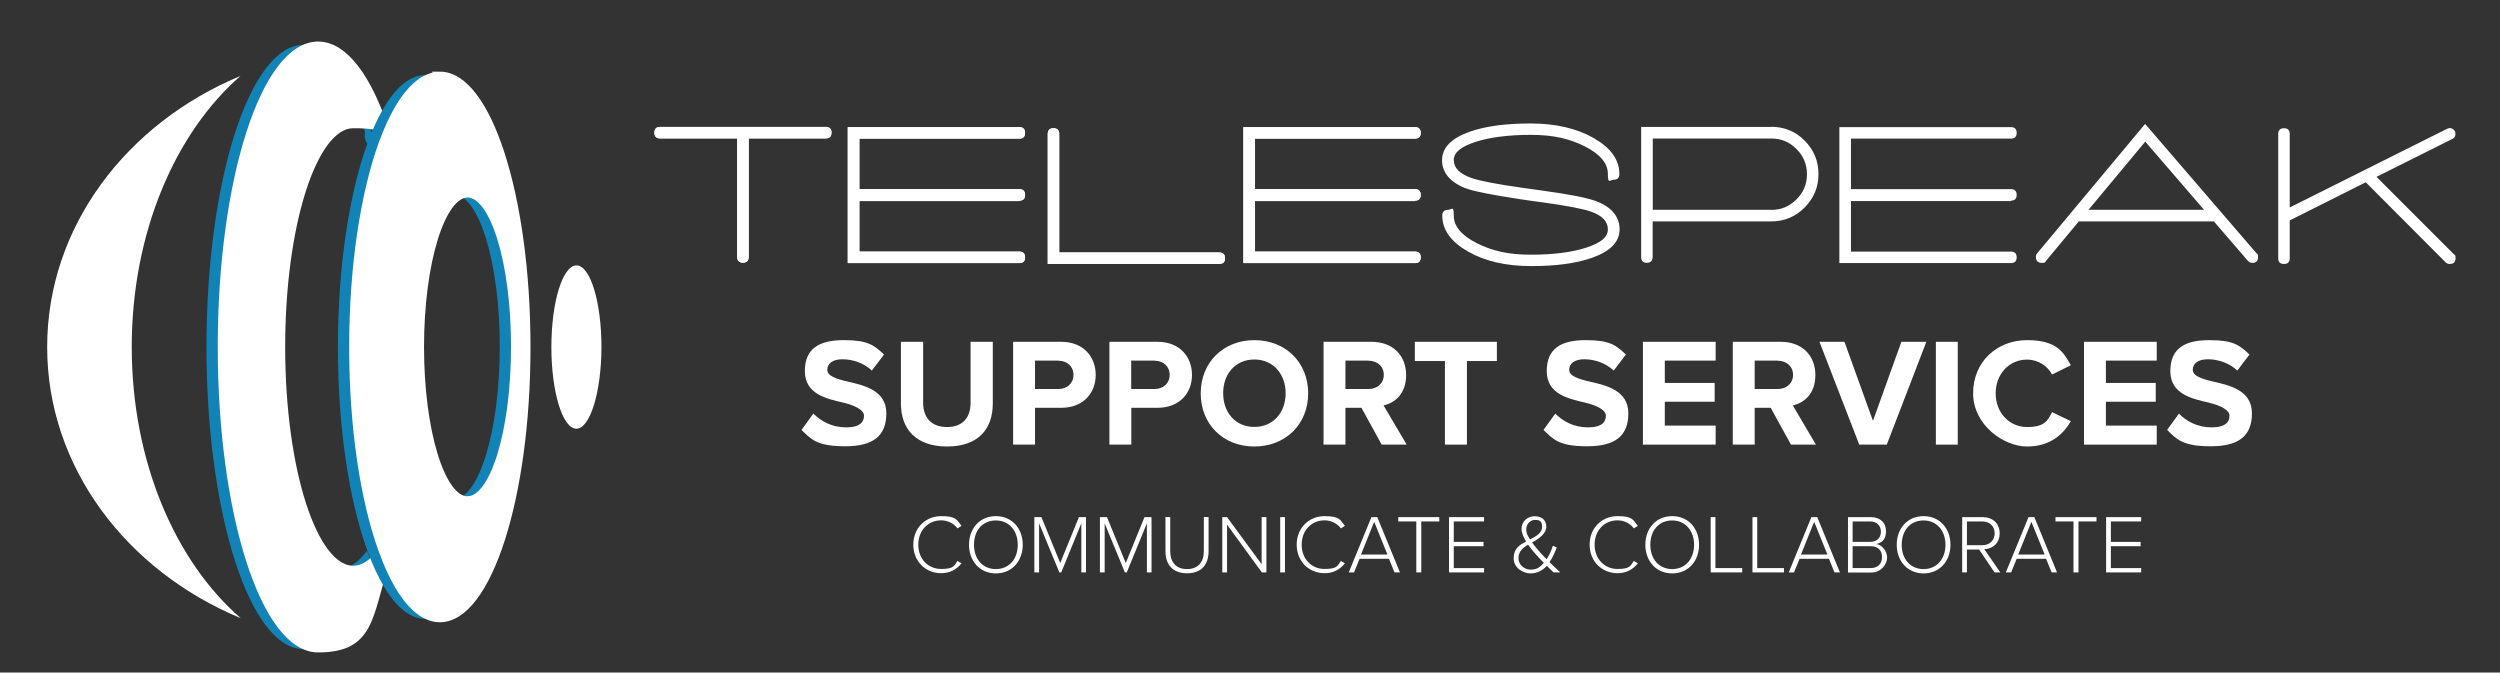 <?xml version="1.0" encoding="UTF-8"?>
<svg id="Layer_1" data-name="Layer 1" xmlns="http://www.w3.org/2000/svg" width="31.41in" height="8.45in" viewBox="0 0 2261.48 608.38">
  <rect x="0" y="0" width="2261.48" height="608.38" fill="#333333" stroke="none"/>
  <g>
    <g>
      <path d="M747.07,114.79h-149.9c-3.5,0-5.2,1.8-5.2,5.2s1.8,5.2,5.2,5.2h69.7v107.2c0,3.5,1.8,5.2,5.2,5.2s5.2-1.8,5.2-5.2v-107.2h69.7c3.5,0,5.2-1.8,5.2-5.2s-1.8-5.2-5.2-5.2h.1ZM922.07,181.49c3.5,0,5.2-1.8,5.2-5.2s-1.8-5.2-5.2-5.2h-144.7v-45.7h144.7c3.5,0,5.2-1.8,5.2-5.2s-1.8-5.2-5.2-5.2h-155.2v123h155.2c3.5,0,5.2-1.8,5.2-5.2s-1.8-5.2-5.2-5.2h-144.7v-45.7h144.7v-.4h0ZM1102.87,228.39h-144.7v-107.2c0-3.5-1.8-5.2-5.2-5.2s-5.2,1.8-5.2,5.2v117.5h155.2c3.5,0,5.2-1.7,5.2-5.1s-1.8-5.2-5.2-5.2h-.1ZM1279.97,181.49c3.5,0,5.2-1.8,5.2-5.2s-1.8-5.2-5.2-5.2h-144.7v-45.7h144.7c3.5,0,5.2-1.8,5.2-5.2s-1.8-5.2-5.2-5.2h-155.2v123h155.2c3.5,0,5.2-1.8,5.2-5.2s-1.8-5.2-5.2-5.2h-144.7v-45.7h144.7v-.4h0ZM1304.67,194.99c0,12.9,7.8,23.7,23.2,32.5s34.5,13.2,57,13.2,40.6-2.4,54.7-7.3c17-5.9,25.5-14.5,25.5-25.9s-7.2-20.4-21.7-25.7c-8.2-3-24.3-6.1-48.2-9.4l-18.6-2.6c-22.6-3.2-37.6-6.1-45-8.6-11-3.8-16.5-9.2-16.5-16.3s6.5-12.2,19.5-16.5c13-4.2,29.7-6.4,50.2-6.4s35.2,3.5,49,10.5,20.7,15.3,20.7,24.9,1.8,5.2,5.2,5.2,5.2-1.8,5.2-5.2c0-12.9-7.8-23.7-23.2-32.5s-34.5-13.2-57-13.2-40.6,2.4-54.7,7.3c-17,5.9-25.5,14.5-25.5,25.9s7.6,20.5,22.7,25.9c7.2,2.5,23.2,5.6,48,9.4l8.8,1.3,9.6,1.3c22.9,3.1,38.1,6,45.5,8.6,10.2,3.5,15.4,8.9,15.4,16.1s-6.5,12.2-19.5,16.5c-13,4.2-29.7,6.4-50.2,6.4s-35.2-3.5-49-10.5-20.7-15.3-20.7-24.9-1.8-5.2-5.2-5.2-5.2,1.8-5.2,5.2h0ZM1602.27,114.79h-117.7v117.7c0,3.5,1.8,5.2,5.2,5.2s5.2-1.8,5.2-5.2v-32.2h107.2c11.9,0,22-4.2,30.3-12.6s12.5-18.4,12.5-30.2-4.2-22-12.5-30.3-18.4-12.5-30.3-12.5h.1v.1ZM1602.27,189.79h-107.2v-64.5h107.2c8.9,0,16.5,3.1,22.8,9.5,6.3,6.3,9.5,13.9,9.5,22.8s-3.2,16.5-9.5,22.8-13.9,9.5-22.8,9.5h0v-.1ZM1819.07,181.49c3.5,0,5.2-1.8,5.2-5.2s-1.8-5.2-5.2-5.2h-144.7v-45.7h144.7c3.5,0,5.2-1.8,5.2-5.2s-1.8-5.2-5.2-5.2h-155.2v123h155.2c3.5,0,5.2-1.8,5.2-5.2s-1.8-5.2-5.2-5.2h-144.7v-45.7h144.7v-.4h0ZM2041.27,229.19l-100.8-117.1-97.7,117.1c-.8.9-1.1,1.9-1.1,3.2,0,3.6,1.8,5.4,5.4,5.4s2.8-.6,3.8-1.9l29.6-35.6h122.2l30.7,35.6c1.1,1.2,2.5,1.9,4.1,1.9,3.4,0,5.1-1.7,5.1-5.1s-.4-2.6-1.3-3.6h0v.1ZM1889.27,189.79l51.3-61.7,53.2,61.7h-104.6.1ZM2219.67,229.89l-69.9-69.9,68.6-34.3c1.9-.9,2.8-2.4,2.8-4.5s-.8-3.5-2.4-4.5-3.3-1.1-5.1-.2l-142.4,71.2v-66.5c0-3.5-1.8-5.2-5.2-5.2s-5.2,1.8-5.2,5.2v112.5c0,3.4,1.8,5.1,5.2,5.1s5.2-1.7,5.2-5.1v-34.3l68.8-34.5,72.2,72.4c1,1,2.2,1.5,3.8,1.5,3.5,0,5.2-1.8,5.2-5.2s-.5-2.6-1.5-3.6h-.1v-.1Z" style="fill: #fff;"/>
      <path d="M747.07,114.79h-149.9c-3.5,0-5.2,1.8-5.2,5.2s1.8,5.2,5.2,5.2h69.7v107.2c0,3.5,1.8,5.2,5.2,5.2s5.2-1.8,5.2-5.2v-107.2h69.7c3.5,0,5.2-1.8,5.2-5.2s-1.8-5.2-5.2-5.2h.1ZM922.07,181.49c3.5,0,5.2-1.8,5.2-5.2s-1.8-5.2-5.2-5.2h-144.7v-45.7h144.7c3.5,0,5.2-1.8,5.2-5.2s-1.8-5.2-5.2-5.2h-155.2v123h155.2c3.5,0,5.2-1.8,5.2-5.2s-1.8-5.2-5.2-5.2h-144.7v-45.7h144.7v-.4h0ZM1102.87,228.39h-144.7v-107.2c0-3.5-1.8-5.2-5.2-5.2s-5.2,1.8-5.2,5.2v117.5h155.2c3.5,0,5.2-1.7,5.2-5.1s-1.8-5.2-5.2-5.2h-.1ZM1279.97,181.49c3.5,0,5.2-1.8,5.2-5.2s-1.8-5.2-5.2-5.2h-144.7v-45.7h144.7c3.5,0,5.2-1.8,5.2-5.2s-1.8-5.2-5.2-5.2h-155.2v123h155.2c3.5,0,5.2-1.8,5.2-5.2s-1.8-5.2-5.2-5.2h-144.7v-45.7h144.7v-.4h0Z" style="fill: #fff;"/>
    </g>
    <g>
      <path d="M735.77,374.09c6.6,6.8,16.7,12.5,29.6,12.5s16.2-5.2,16.2-10.5-8.1-9.3-18.8-11.9c-15.2-3.5-34.7-7.7-34.7-28.5s13.4-28,35.3-28,27.1,4.5,36.3,13l-11,14.5c-7.5-7-17.6-10.2-26.6-10.2s-13.7,3.9-13.7,9.5,7.8,8.2,18.5,10.7c15.3,3.5,34.9,8.1,34.9,28.7s-12.1,29.8-37.2,29.8-30.7-6-39.5-14.8l10.9-15.1h0l-.2.3Z" style="fill: #fff;"/>
      <path d="M814.97,309.19h20.1v55.2c0,13,7.1,21.9,21.6,21.9s21.3-8.9,21.3-21.9v-55.2h20.1v55.8c0,23.2-13.2,38.9-41.4,38.9s-41.7-15.9-41.7-38.8v-55.9h0Z" style="fill: #fff;"/>
      <path d="M916.47,402.19v-93h43.5c20.2,0,31.2,13.7,31.2,30s-11.2,29.7-31.2,29.7h-23.7v33.3h-19.8ZM957.37,326.19h-21.1v25.7h21.1c7.8,0,13.7-5,13.7-12.8s-5.9-12.8-13.7-12.8h0v-.1Z" style="fill: #fff;"/>
      <path d="M1003.57,402.19v-93h43.5c20.2,0,31.2,13.7,31.2,30s-11.2,29.7-31.2,29.7h-23.7v33.3h-19.8ZM1044.37,326.19h-21.1v25.7h21.1c7.8,0,13.7-5,13.7-12.8s-5.9-12.8-13.7-12.8h0v-.1Z" style="fill: #fff;"/>
      <path d="M1134.67,307.69c28.2,0,48.7,20.1,48.7,48.1s-20.5,48.1-48.7,48.1-48.5-20.1-48.5-48.1,20.5-48.1,48.5-48.1ZM1134.67,325.19c-17.2,0-28.2,13.1-28.2,30.5s11,30.5,28.2,30.5,28.3-13.2,28.3-30.5-11.2-30.5-28.3-30.5Z" style="fill: #fff;"/>
      <path d="M1249.87,402.19l-18.3-33.3h-14.5v33.3h-19.8v-93h43.5c19.4,0,31.2,12.7,31.2,30s-10.3,25.2-20.4,27.6l20.9,35.4h-22.7.1ZM1237.87,326.19h-20.8v25.7h20.8c7.9,0,13.9-5,13.9-12.8s-6-12.8-13.9-12.8h0v-.1Z" style="fill: #fff;"/>
      <path d="M1307.07,402.19v-75.6h-27.2v-17.4h74.2v17.4h-27.1v75.6h-19.9Z" style="fill: #fff;"/>
      <path d="M1406.87,374.09c6.6,6.8,16.7,12.5,29.6,12.5s16.2-5.2,16.2-10.5-8.1-9.3-18.8-11.9c-15.2-3.5-34.7-7.7-34.7-28.5s13.4-28,35.3-28,27.1,4.5,36.3,13l-11,14.5c-7.5-7-17.6-10.2-26.6-10.2s-13.7,3.9-13.7,9.5,7.8,8.2,18.6,10.7c15.3,3.5,34.9,8.1,34.9,28.7s-12.1,29.8-37.2,29.8-30.7-6-39.5-14.8l10.9-15.1h0l-.3.3h0Z" style="fill: #fff;"/>
      <path d="M1486.17,402.19v-93h65.8v17h-46v20.2h45.1v17h-45.1v21.6h46v17.2h-65.8Z" style="fill: #fff;"/>
      <path d="M1620.07,402.19l-18.3-33.3h-14.5v33.3h-19.8v-93h43.5c19.4,0,31.2,12.7,31.2,30s-10.3,25.2-20.4,27.6l20.9,35.4h-22.7.1ZM1608.07,326.19h-20.8v25.7h20.8c7.9,0,13.9-5,13.9-12.8s-6-12.8-13.9-12.8h0v-.1Z" style="fill: #fff;"/>
      <path d="M1681.87,402.19l-36-93h22.6l25.8,71.5,25.7-71.5h22.6l-35.8,93h-24.9,0Z" style="fill: #fff;"/>
      <path d="M1751.17,402.19v-93h19.8v93h-19.8Z" style="fill: #fff;"/>
      <path d="M1784.87,355.79c0-28.6,21.6-48.1,48.8-48.1s33.1,11.2,39.6,22.7l-17,8.4c-3.9-7.5-12.3-13.5-22.6-13.5-16.2,0-28.4,13-28.4,30.5s12.3,30.5,28.4,30.5,18.7-5.9,22.6-13.5l17,8.2c-6.7,11.6-18.4,22.9-39.6,22.9s-48.8-19.5-48.8-48.1h0Z" style="fill: #fff;"/>
      <path d="M1885.17,402.19v-93h65.8v17h-46v20.2h45.1v17h-45.1v21.6h46v17.2h-65.8Z" style="fill: #fff;"/>
      <path d="M1970.97,374.09c6.6,6.8,16.7,12.5,29.6,12.5s16.2-5.2,16.2-10.5-8.1-9.3-18.8-11.9c-15.2-3.5-34.7-7.7-34.7-28.5s13.4-28,35.3-28,27.1,4.5,36.3,13l-11,14.5c-7.5-7-17.6-10.2-26.6-10.2s-13.7,3.9-13.7,9.5,7.8,8.2,18.6,10.7c15.3,3.5,34.9,8.1,34.9,28.7s-12.1,29.8-37.2,29.8-30.7-6-39.5-14.8l10.9-15.1h0l-.3.3h0Z" style="fill: #fff;"/>
    </g>
    <g>
      <path d="M826.17,492.79c0-15.4,11.2-25.9,25.2-25.9s14.1,3.5,18.4,8.8l-3.6,2.3c-3.2-4.3-8.6-7.3-14.8-7.3-11.6,0-20.7,8.9-20.7,22s9.1,22,20.7,22,11.6-2.9,14.8-7.3l3.6,2.2c-4.4,5.5-10.3,8.9-18.4,8.9-14,0-25.2-10.5-25.2-25.9h0v.2Z" style="fill: #fff;"/>
      <path d="M900.87,466.89c14.6,0,24.3,11.2,24.3,25.9s-9.7,25.9-24.3,25.9-24.3-11.2-24.3-25.9,9.6-25.9,24.3-25.9ZM900.87,470.79c-12.2,0-19.8,9.2-19.8,22s7.7,22,19.8,22,19.8-9.4,19.8-22-7.8-22-19.8-22Z" style="fill: #fff;"/>
      <path d="M978.17,517.79v-44.4l-18.2,44.4h-1.7l-18.3-44.4v44.4h-4.3v-50h6.4l17,41.5,16.9-41.5h6.4v50h-4.4.2,0Z" style="fill: #fff;"/>
      <path d="M1037.47,517.79v-44.4l-18.2,44.4h-1.7l-18.3-44.4v44.4h-4.3v-50h6.4l17,41.5,16.9-41.5h6.4v50h-4.4.2Z" style="fill: #fff;"/>
      <path d="M1054.27,467.69h4.3v30.8c0,10.1,5.3,16.3,15.2,16.3s15.2-6.2,15.2-16.3v-30.8h4.3v30.8c0,12.4-6.6,20.1-19.5,20.1s-19.5-7.8-19.5-20.1v-30.8Z" style="fill: #fff;"/>
      <path d="M1141.47,517.79l-31.5-43.2v43.2h-4.3v-50h4.3l31.3,42.6v-42.6h4.3v50h-4.2.1Z" style="fill: #fff;"/>
      <path d="M1158.07,517.79v-50h4.3v50h-4.3Z" style="fill: #fff;"/>
      <path d="M1172.97,492.79c0-15.4,11.2-25.9,25.2-25.9s14.1,3.5,18.4,8.8l-3.6,2.3c-3.2-4.3-8.6-7.3-14.8-7.3-11.6,0-20.7,8.9-20.7,22s9.1,22,20.7,22,11.6-2.9,14.8-7.3l3.6,2.2c-4.4,5.5-10.3,8.9-18.4,8.9-14,0-25.2-10.5-25.2-25.9h0v.2Z" style="fill: #fff;"/>
      <path d="M1261.47,517.79l-5-12.3h-26.6l-5,12.3h-4.8l20.5-50h5.3l20.5,50h-4.9ZM1243.07,471.99l-11.9,29.6h23.9l-12-29.6Z" style="fill: #fff;"/>
      <path d="M1281.17,517.79v-46.1h-16.3v-3.9h37.1v3.9h-16.3v46.1h-4.5,0Z" style="fill: #fff;"/>
      <path d="M1310.77,517.79v-50h31.7v3.9h-27.4v18.5h26.9v3.9h-26.9v19.8h27.4v3.9h-31.7Z" style="fill: #fff;"/>
      <path d="M1411.37,517.79h-5.9c-1.7-1.5-4-3.7-6.2-6-3.6,4-8.4,6.9-14.8,6.9s-15.2-4.7-15.2-13.7,5.4-12,11.2-15.2c-2.4-3.9-4.1-7.9-4.1-11.4,0-6.6,5.3-11.4,11.8-11.4s10.6,3.4,10.6,9.5-6.5,10.8-12.9,14.2c2.2,3.1,4.6,5.8,6.4,7.9,2.3,2.6,4.5,5,6.8,7.3,3-4.5,4.8-9.5,5.6-12.2l3.6,1.5c-1.6,4-3.6,9-6.6,13.3,2.9,2.9,6,5.8,9.7,9.2h0v.1ZM1396.57,509.19c-3.1-3.2-6-6.2-7.5-8-2.2-2.5-4.7-5.5-6.8-8.5-4.7,2.8-8.7,6.2-8.7,12.2s5.3,10.4,11.1,10.4,8.8-2.6,11.8-6.1h.1ZM1384.07,487.89c5.7-2.9,10.9-5.7,10.9-11.3s-2.8-6.3-6.5-6.3-7.8,3.4-7.8,8.2,1.5,6.2,3.4,9.5h0v-.1Z" style="fill: #fff;"/>
      <path d="M1437.97,492.79c0-15.4,11.2-25.9,25.2-25.9s14.1,3.5,18.4,8.8l-3.6,2.3c-3.2-4.3-8.6-7.3-14.8-7.3-11.6,0-20.7,8.9-20.7,22s9.1,22,20.7,22,11.6-2.9,14.8-7.3l3.6,2.2c-4.4,5.5-10.3,8.9-18.4,8.9-14,0-25.2-10.5-25.2-25.9h0v.2Z" style="fill: #fff;"/>
      <path d="M1512.67,466.89c14.6,0,24.3,11.2,24.3,25.9s-9.7,25.9-24.3,25.9-24.3-11.2-24.3-25.9,9.6-25.9,24.3-25.9ZM1512.67,470.79c-12.2,0-19.8,9.2-19.8,22s7.7,22,19.8,22,19.8-9.4,19.8-22-7.8-22-19.8-22Z" style="fill: #fff;"/>
      <path d="M1547.47,517.79v-50h4.3v46.1h24.2v3.9h-28.5Z" style="fill: #fff;"/>
      <path d="M1585.27,517.79v-50h4.3v46.1h24.2v3.9h-28.5Z" style="fill: #fff;"/>
      <path d="M1659.47,517.79l-5-12.3h-26.6l-5,12.3h-4.8l20.5-50h5.3l20.5,50h-4.9ZM1641.07,471.99l-11.9,29.6h23.9l-12-29.6Z" style="fill: #fff;"/>
      <path d="M1671.67,517.79v-50h20.6c8.4,0,13.8,4.9,13.8,12.8s-4.3,10.6-8.8,11.5c5.3.8,9.8,6.4,9.8,12.3s-5.4,13.5-14.3,13.5h-21.1v-.1ZM1675.87,490.19h15.8c6.4,0,9.8-4,9.8-9.2s-3.4-9.3-9.8-9.3h-15.8v18.5h0ZM1675.87,513.89h16.1c6.6,0,10.5-3.8,10.5-9.9s-3.5-9.9-10.5-9.9h-16.1v19.8h0Z" style="fill: #fff;"/>
      <path d="M1740.07,466.89c14.6,0,24.3,11.2,24.3,25.9s-9.7,25.9-24.3,25.9-24.3-11.2-24.3-25.9,9.6-25.9,24.3-25.9ZM1740.07,470.79c-12.2,0-19.8,9.2-19.8,22s7.7,22,19.8,22,19.8-9.4,19.8-22-7.8-22-19.8-22Z" style="fill: #fff;"/>
      <path d="M1804.27,517.79l-14-20.7h-11v20.7h-4.3v-50h18.7c8.6,0,15.2,5.5,15.2,14.6s-6.4,14.1-13.9,14.4l14.5,21h-5.2,0ZM1793.27,471.69h-14v21.5h14c6.6,0,11.1-4.5,11.1-10.8s-4.5-10.7-11.1-10.7h0Z" style="fill: #fff;"/>
      <path d="M1855.87,517.79l-5-12.3h-26.6l-5,12.3h-4.8l20.5-50h5.3l20.5,50h-4.9ZM1837.57,471.99l-11.9,29.6h23.9l-12-29.6Z" style="fill: #fff;"/>
      <path d="M1875.67,517.79v-46.1h-16.3v-3.9h37.1v3.9h-16.3v46.1h-4.5,0Z" style="fill: #fff;"/>
      <path d="M1905.17,517.79v-50h31.7v3.9h-27.4v18.5h26.9v3.9h-26.9v19.8h27.4v3.9h-31.7Z" style="fill: #fff;"/>
    </g>
  </g>
  <path d="M498.77,313.89c0,40.8,10.2,73.9,22.6,73.9s22.6-33.1,22.7-73.8c0-40.8-10.1-73.9-22.6-73.9s-22.7,33.1-22.7,73.9h0v-.1Z" style="fill: #fff; fill-rule: evenodd;"/>
  <path d="M217.77,68.59C114.37,111.49,42.67,205.29,42.67,313.89s71.7,202.4,175.1,245.3c-59.3-51.3-98.6-142-98.6-245.3s39.4-194,98.6-245.4h0v.1Z" style="fill: #fff; fill-rule: evenodd;"/>
  <path d="M306.37,514.79c-35.7,0-64.6-89.9-64.6-200.9s28.9-200.9,64.5-200.9,18.2,6.2,26.2,17.3l4-10.2c-15.9-49.1-37.7-79.5-61.9-79.5-48.5,0-87.8,122.4-87.8,273.3s39.3,273.3,87.8,273.3,45.7-29.9,61.5-78.4l-4.1-10.6c-7.9,10.7-16.6,16.6-25.7,16.6h.1Z" style="fill: #1283b6; fill-rule: evenodd;"/>
  <path d="M319.57,514.79c-35.7,0-64.6-89.9-64.6-200.9s28.9-200.9,64.5-200.9,18.2,6.2,26.2,17.3l4-10.2c-15.9-49.1-37.7-79.5-61.9-79.5-48.5,0-87.8,122.4-87.8,273.3s39.3,273.3,87.8,273.3,45.7-29.9,61.5-78.4l-4.1-10.6c-7.9,10.7-16.6,16.6-25.7,16.6h.1Z" style="fill: #fff; fill-rule: evenodd; stroke: #fff; stroke-miterlimit: 10; stroke-width: 6px;"/>
  <path d="M384.77,67.89c-18.2,0-34.9,19.2-48.3,51.3l-4,10.2c-16.4,45.1-26.8,111-26.8,184.5s10.2,138.3,26.3,183.3l4.1,10.6c13.4,32.6,30.3,52.1,48.6,52.1,43.7,0,79.1-110.2,79-246.1,0-135.9-35.4-246.1-79-246h0l.1.1ZM409.77,451.99c-23.4,0-42.4-61.9-42.4-138.1s19-138.1,42.4-138.2c23.4,0,42.4,61.9,42.3,138.1,0,76.3-19,138.1-42.3,138.1h0v.1Z" style="fill: #1283b6; fill-rule: evenodd;"/>
  <path d="M397.97,67.89c-18.2,0-34.9,19.2-48.3,51.3l-4,10.2c-16.4,45.1-26.8,111-26.8,184.5s10.2,138.3,26.3,183.3l4.1,10.6c13.4,32.6,30.3,52.1,48.6,52.1,43.7,0,79.1-110.2,79-246.1,0-135.9-35.4-246.1-79-246h0l.1.1ZM422.97,451.99c-23.4,0-42.4-61.9-42.4-138.1s19-138.1,42.4-138.2c23.4,0,42.4,61.9,42.3,138.1,0,76.3-19,138.1-42.3,138.1h0v.1Z" style="fill: #fff; fill-rule: evenodd; stroke: #fff; stroke-miterlimit: 10; stroke-width: 6px;"/>
</svg>